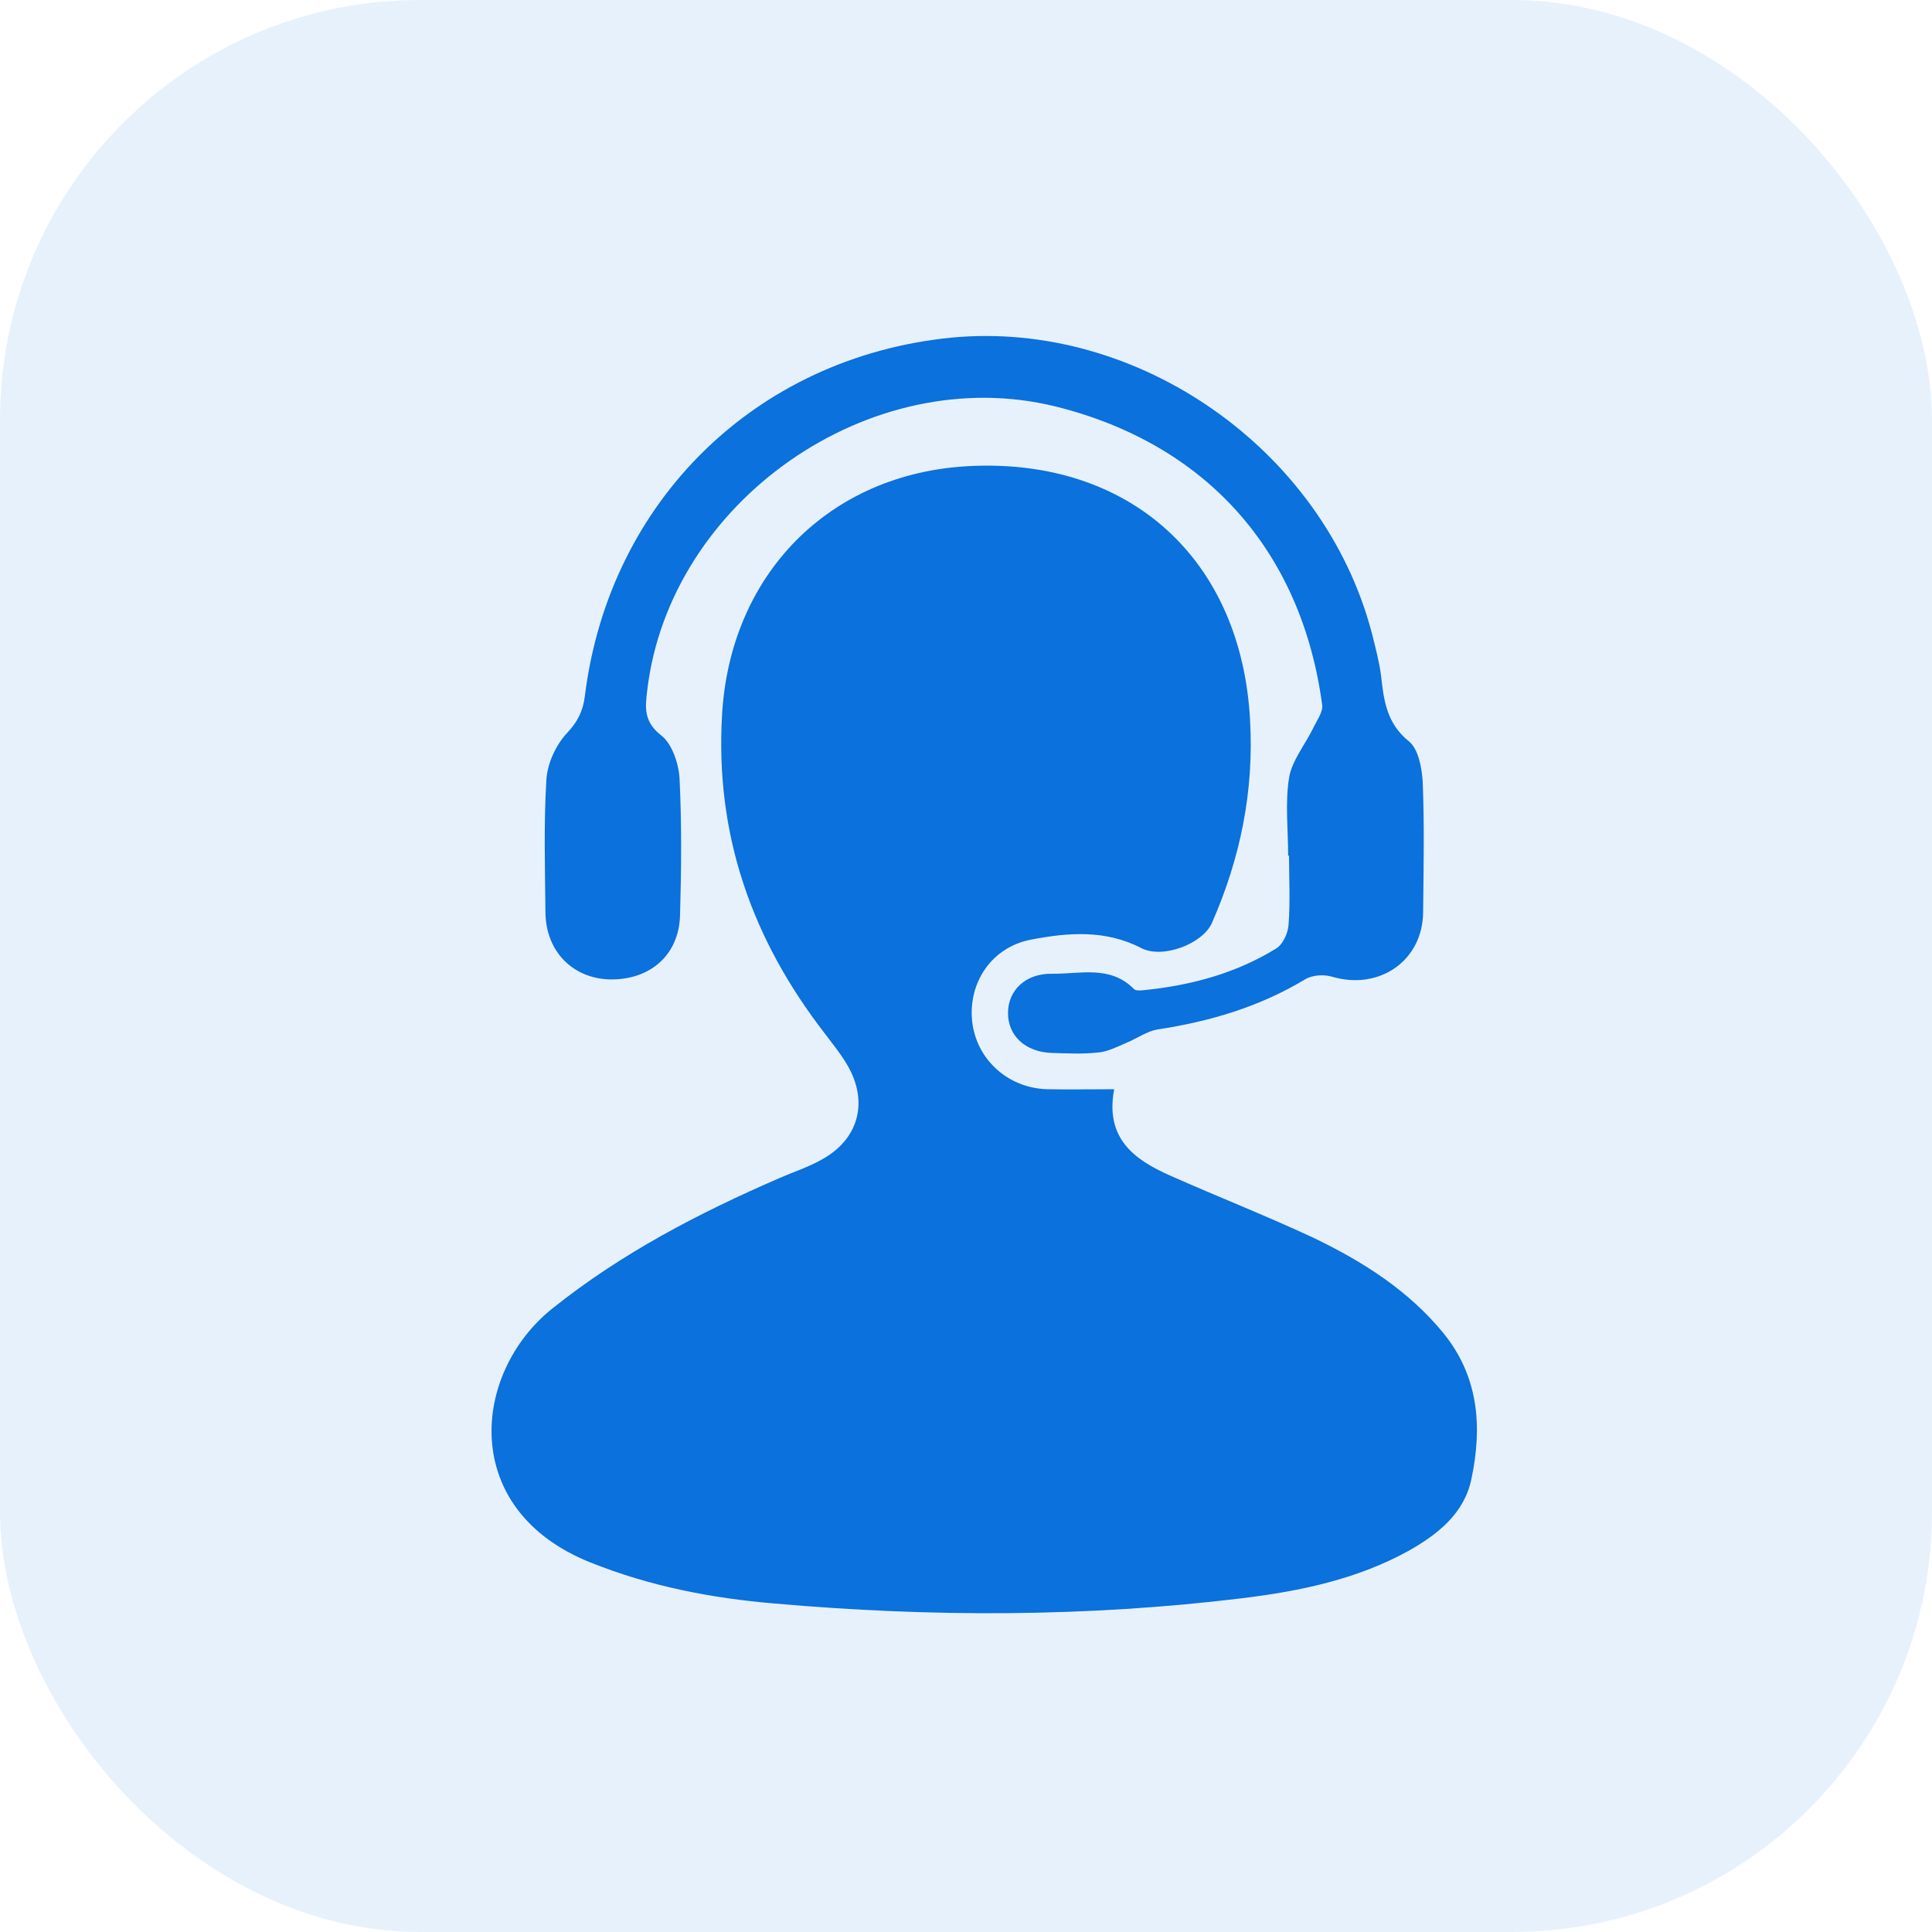 <svg width="46" height="46" viewBox="0 0 46 46" fill="none" xmlns="http://www.w3.org/2000/svg">
<g clip-path="url(#clip0_3756_756)">
<rect opacity="0.1" width="46" height="46" rx="10" fill="#0A71DD"/>
<path d="M23.083 11.097C26.908 10.907 29.563 13.32 29.764 17.155C29.858 18.842 29.532 20.433 28.857 21.972C28.636 22.477 27.677 22.836 27.172 22.573C26.318 22.13 25.422 22.204 24.548 22.372C23.61 22.551 23.052 23.394 23.146 24.311C23.241 25.206 23.978 25.902 24.927 25.934C25.422 25.944 25.928 25.934 26.528 25.934C26.307 27.103 27.003 27.609 27.856 27.988C28.994 28.494 30.154 28.948 31.281 29.475C32.44 30.033 33.526 30.718 34.358 31.73C35.212 32.773 35.296 33.974 35.033 35.218C34.864 36.029 34.242 36.524 33.557 36.914C32.325 37.599 30.965 37.883 29.585 38.052C25.875 38.505 22.155 38.506 18.446 38.179C16.939 38.053 15.464 37.767 14.052 37.199C10.922 35.944 11.238 32.688 13.145 31.16C14.789 29.843 16.634 28.884 18.552 28.052C18.889 27.904 19.247 27.789 19.563 27.61C20.448 27.125 20.68 26.239 20.184 25.375C20.026 25.101 19.826 24.858 19.637 24.606C17.909 22.372 17.024 19.885 17.192 17.019C17.382 13.678 19.742 11.265 23.083 11.097ZM22.64 8.04C27.087 7.608 31.513 10.697 32.662 15.07C32.746 15.406 32.84 15.754 32.883 16.091C32.946 16.681 33.02 17.23 33.547 17.652C33.768 17.831 33.853 18.273 33.874 18.61C33.916 19.642 33.894 20.686 33.884 21.719C33.873 22.878 32.84 23.584 31.723 23.257C31.523 23.194 31.239 23.215 31.07 23.32C29.985 23.974 28.805 24.321 27.561 24.511C27.308 24.553 27.077 24.722 26.824 24.827C26.603 24.922 26.381 25.038 26.149 25.059C25.78 25.101 25.412 25.08 25.043 25.07C24.41 25.049 24 24.659 24 24.121C24 23.584 24.411 23.173 25.053 23.184C25.717 23.194 26.434 22.973 27.003 23.552C27.045 23.594 27.171 23.584 27.256 23.573C28.373 23.458 29.427 23.173 30.386 22.583C30.544 22.488 30.67 22.214 30.68 22.014C30.723 21.477 30.691 20.928 30.691 20.38C30.681 20.37 30.68 20.37 30.67 20.37C30.67 19.759 30.596 19.126 30.691 18.526C30.755 18.115 31.071 17.736 31.261 17.346C31.345 17.167 31.502 16.956 31.481 16.787C30.986 13.099 28.699 10.559 25.116 9.674C20.722 8.6 15.948 11.929 15.411 16.429C15.358 16.861 15.327 17.187 15.749 17.514C16.002 17.714 16.159 18.178 16.18 18.536C16.233 19.622 16.223 20.718 16.191 21.803C16.16 22.741 15.485 23.331 14.526 23.32C13.641 23.299 12.998 22.657 12.987 21.73C12.977 20.676 12.945 19.621 13.009 18.568C13.03 18.188 13.23 17.746 13.493 17.461C13.756 17.187 13.883 16.924 13.926 16.566C14.505 11.929 18.004 8.504 22.64 8.04Z" fill="#0A71DD"/>
</g>
<defs>
<clipPath id="clip0_3756_756">
<rect width="46" height="46" fill="white"/>
</clipPath>
</defs>
</svg>
